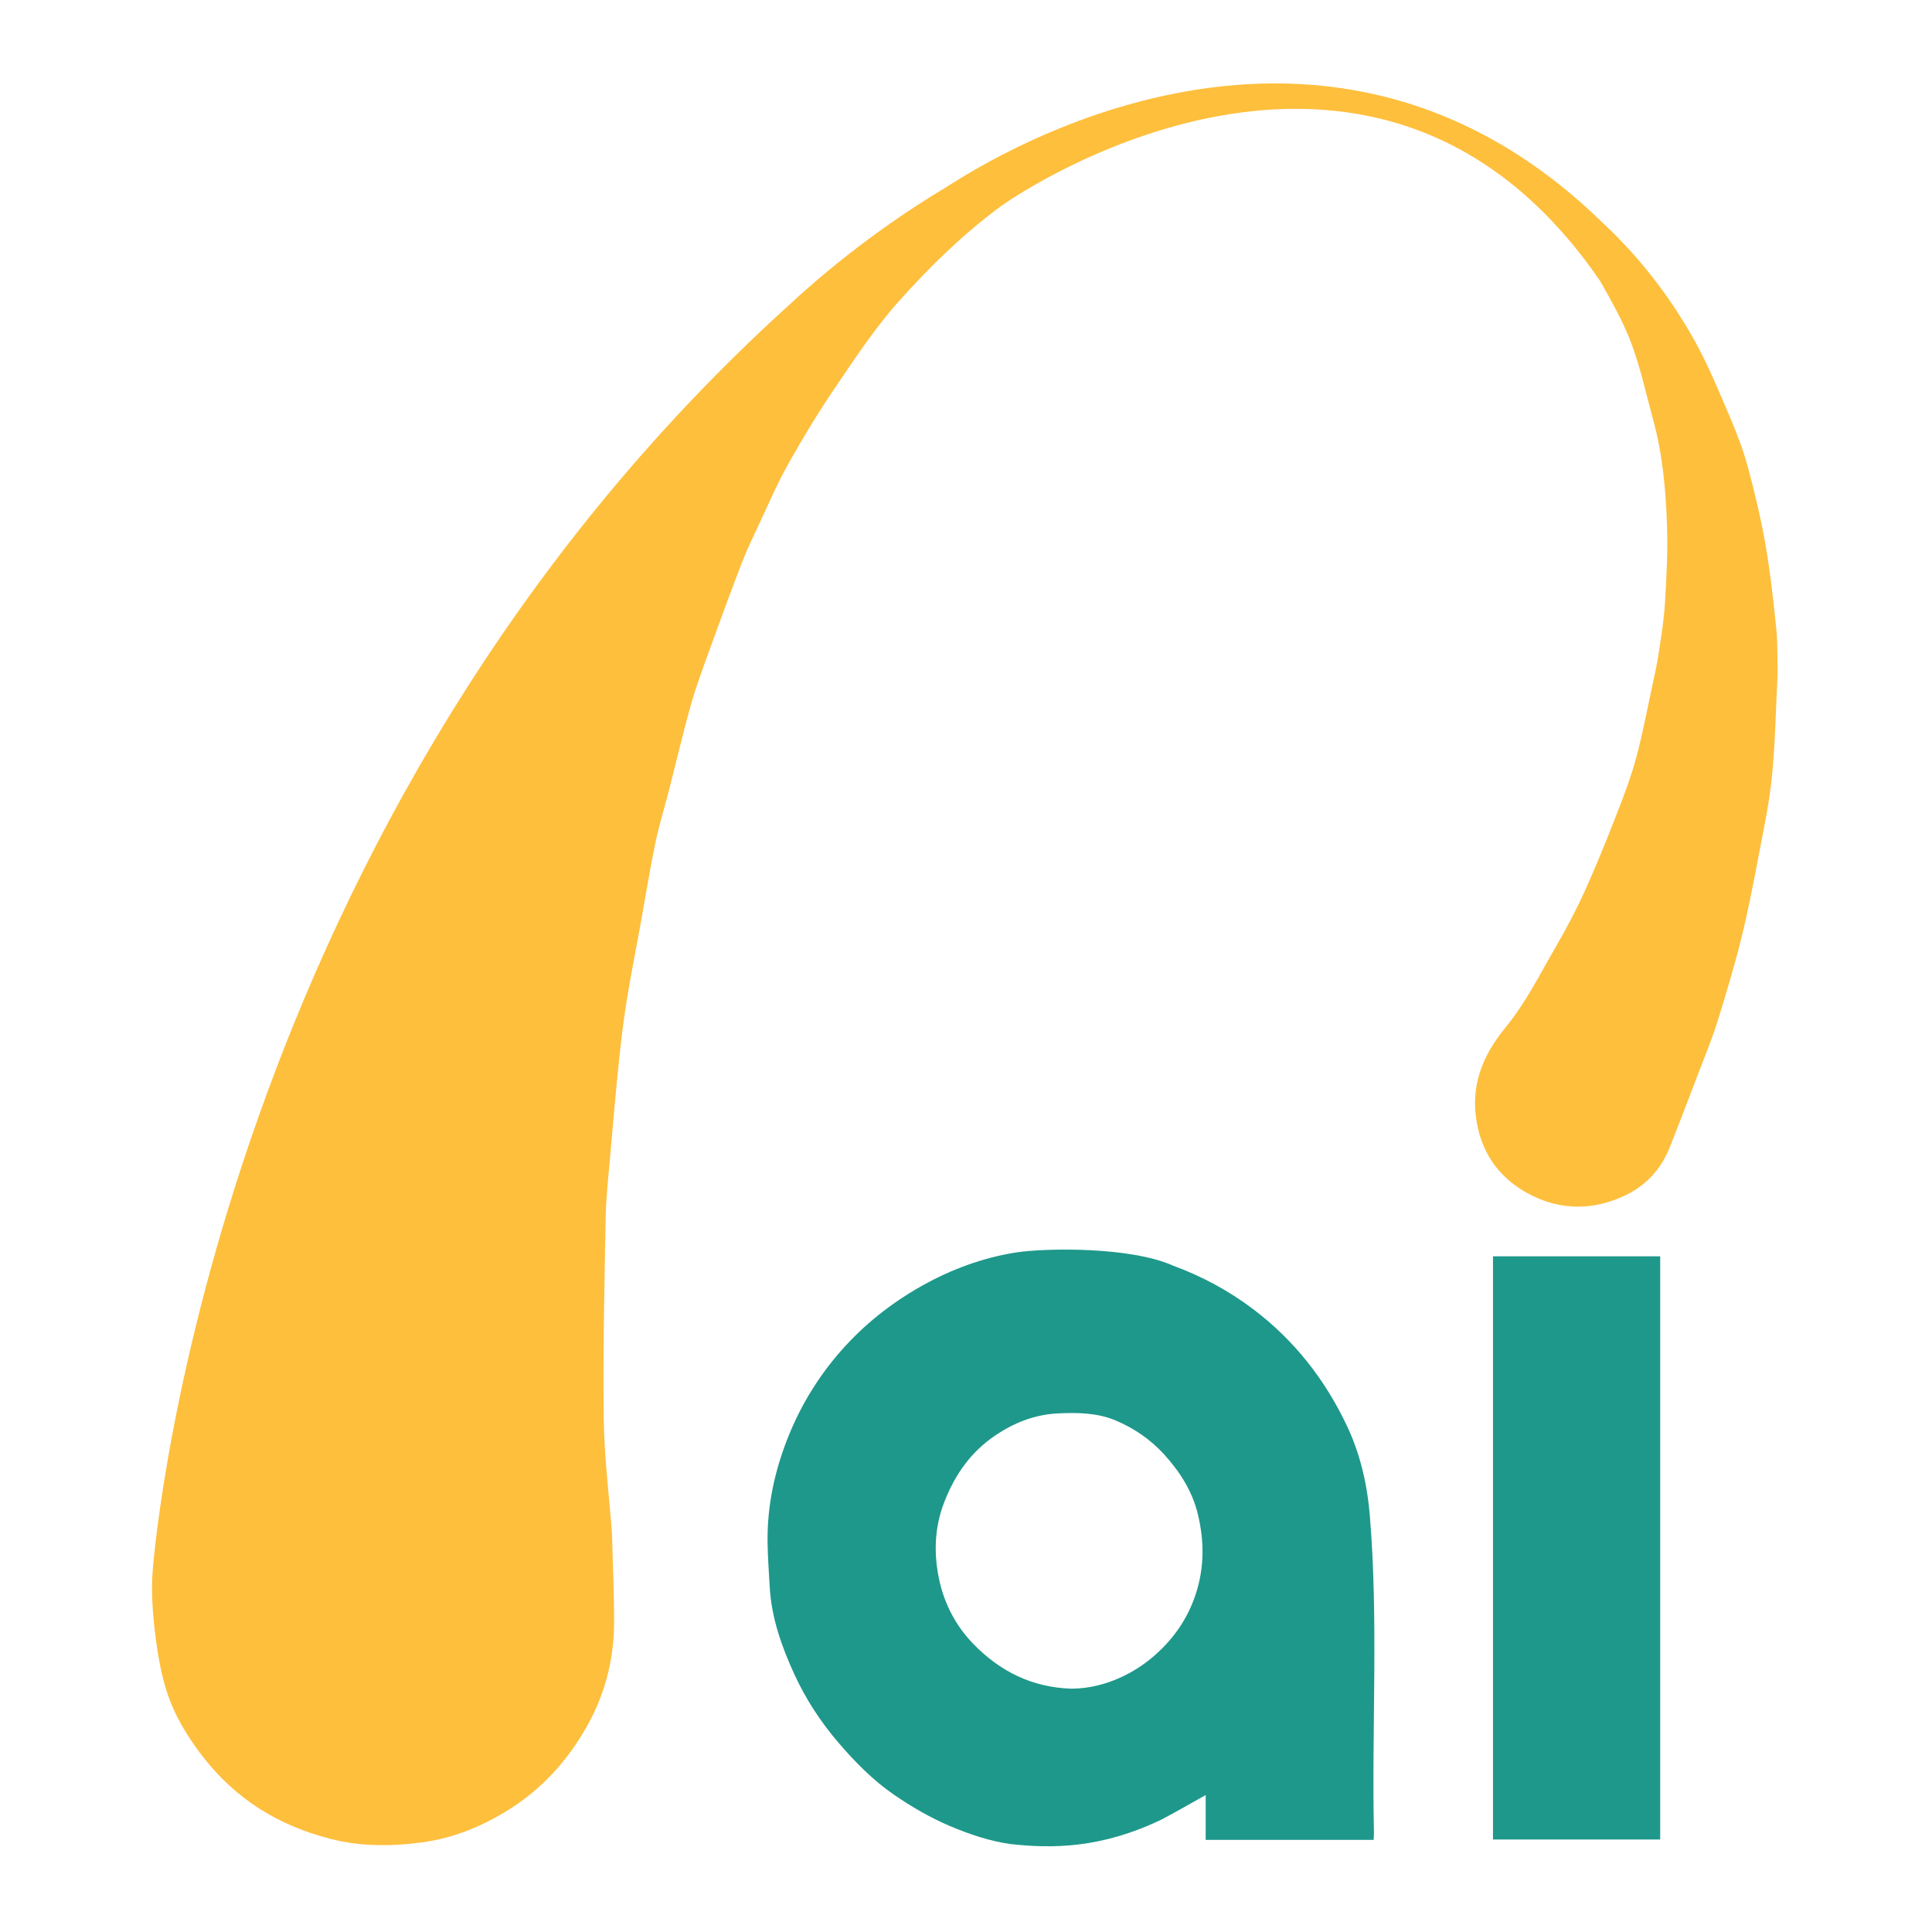<?xml version="1.0" encoding="UTF-8" standalone="no"?>
<svg xmlns="http://www.w3.org/2000/svg" xmlns:xlink="http://www.w3.org/1999/xlink" xmlns:serif="http://www.serif.com/" width="100%" height="100%" viewBox="0 0 308 308" version="1.1" xml:space="preserve" style="fill-rule:evenodd;clip-rule:evenodd;stroke-linejoin:round;stroke-miterlimit:2;">
  <rect id="Mesa-de-trabajo3" serif:id="Mesa de trabajo3" x="0" y="0" width="307.634" height="307.634" style="fill:none;"></rect>
  <g>
    <path d="M283.397,107.192c-0.279,5.478 -0.374,10.975 -0.897,16.43c-0.393,4.132 -1.266,8.224 -2.043,12.31c-0.861,4.526 -1.72,9.063 -2.824,13.533c-1.117,4.518 -2.461,8.986 -3.849,13.431c-0.853,2.738 -1.96,5.398 -2.984,8.082c-1.538,4.028 -3.062,8.06 -4.667,12.058c-1.427,3.56 -3.946,6.159 -7.434,7.723c-4.816,2.161 -9.738,2.169 -14.443,-0.152c-4.737,-2.339 -7.822,-6.185 -8.799,-11.487c-1.085,-5.886 0.776,-10.727 4.586,-15.365c3.157,-3.841 5.435,-8.424 7.955,-12.764c1.721,-2.961 3.324,-6.011 4.737,-9.132c1.833,-4.051 3.484,-8.191 5.1,-12.337c1.11,-2.849 2.198,-5.727 2.994,-8.675c1.007,-3.723 1.719,-7.528 2.535,-11.303c0.386,-1.785 0.792,-3.571 1.063,-5.375c0.402,-2.655 0.839,-5.316 0.999,-7.991c0.245,-4.1 0.473,-8.22 0.334,-12.318c-0.194,-5.716 -0.697,-11.427 -2.226,-16.984c-1.114,-4.043 -1.986,-8.18 -3.451,-12.094c-1.286,-3.437 -3.126,-6.689 -4.936,-9.902c-35.06,-51.284 -90.219,-16.017 -95.98,-11.714c-5.855,4.373 -11.017,9.442 -15.834,14.818c-3.774,4.213 -6.927,9.009 -10.126,13.704c-2.685,3.939 -5.161,8.036 -7.499,12.193c-1.767,3.144 -3.189,6.483 -4.729,9.75c-0.937,1.99 -1.901,3.975 -2.691,6.024c-1.73,4.486 -3.384,9.002 -5.02,13.525c-1.079,2.986 -2.21,5.964 -3.073,9.013c-1.298,4.582 -2.375,9.225 -3.558,13.839c-0.721,2.805 -1.588,5.578 -2.172,8.409c-0.885,4.294 -1.577,8.626 -2.357,12.941c-0.742,4.096 -1.564,8.176 -2.221,12.285c-0.522,3.273 -0.914,6.57 -1.252,9.867c-0.515,5.021 -0.951,10.049 -1.388,15.076c-0.273,3.152 -0.636,6.308 -0.693,9.466c-0.19,10.682 -0.44,21.368 -0.307,32.047c0.075,6.08 0.852,12.15 1.311,18.225c0.014,0.173 0.01,0.348 0.015,0.523c0.116,4.632 0.338,9.263 0.322,13.893c-0.018,5.317 -1.232,10.47 -3.642,15.156c-2.981,5.798 -7.184,10.735 -12.713,14.306c-4.364,2.817 -9.144,4.811 -14.338,5.498c-4.866,0.645 -9.697,0.664 -14.551,-0.58c-8.291,-2.126 -15.095,-6.34 -20.347,-13.139c-2.487,-3.219 -4.566,-6.664 -5.768,-10.499c-0.964,-3.072 -1.486,-6.321 -1.856,-9.532c-0.364,-3.15 -0.582,-6.373 -0.342,-9.525c0.482,-6.395 10.782,-119.643 101.435,-201.811c3.655,-3.396 12.685,-11.408 25.015,-18.762c3.916,-2.414 58.477,-39.328 104.557,5.499c5.876,5.439 10.773,11.751 14.693,18.718c2.283,4.057 4.041,8.42 5.878,12.713c1.112,2.596 2.096,5.275 2.825,8c1.072,4.008 2.032,8.062 2.732,12.149c0.772,4.501 1.282,9.054 1.733,13.602c0.217,2.189 0.14,6.632 0.191,6.635" style="fill:#febf3d;fill-rule:nonzero;"></path>
    <path d="M170.76,269.208c5.739,-0 10.388,-2.876 12.705,-4.785c3.35,-2.76 5.889,-6.227 7.242,-10.543c1.314,-4.192 1.262,-8.313 0.259,-12.471c-0.884,-3.667 -2.859,-6.781 -5.38,-9.548c-2.175,-2.386 -4.813,-4.186 -7.754,-5.419c-2.896,-1.214 -6.024,-1.265 -9.147,-1.119c-3.722,0.178 -7.025,1.487 -10.067,3.552c-3.851,2.614 -6.363,6.201 -8.058,10.527c-1.643,4.192 -1.723,8.487 -0.78,12.675c0.838,3.724 2.646,7.183 5.402,10.013c4.261,4.373 9.323,6.904 15.578,7.118m48.224,24.11l-26.774,-0l-0,-7.151c-2.445,1.362 -4.692,2.671 -6.992,3.88c-9.669,4.664 -17.487,4.659 -24.096,3.937c-3.32,-0.459 -6.628,-1.576 -9.731,-2.897c-3.098,-1.318 -6.071,-3.048 -8.852,-4.957c-3.362,-2.308 -6.21,-5.207 -8.897,-8.341c-2.858,-3.335 -5.19,-6.928 -6.994,-10.851c-2.034,-4.425 -3.667,-9.026 -3.942,-13.973c-0.128,-2.303 -0.299,-4.606 -0.338,-6.91c-0.104,-6.007 1.142,-11.721 3.414,-17.305c2.039,-5.009 4.863,-9.521 8.373,-13.497c3.627,-4.109 7.937,-7.525 12.791,-10.254c4.722,-2.656 9.775,-4.503 15,-5.326c4.553,-0.719 18.233,-0.981 25.118,2.117c4.518,1.661 8.802,3.959 12.708,6.908c6.559,4.951 11.472,11.245 14.948,18.59c2.135,4.507 3.253,9.363 3.666,14.42c1.379,16.811 0.281,33.642 0.649,50.459c0.008,0.34 -0.028,0.681 -0.051,1.151" style="fill:#1e988b;fill-rule:nonzero;"></path>
    <rect x="238.012" y="200.282" width="26.657" height="92.973" style="fill:#1e988b;"></rect>
  </g>
</svg>
